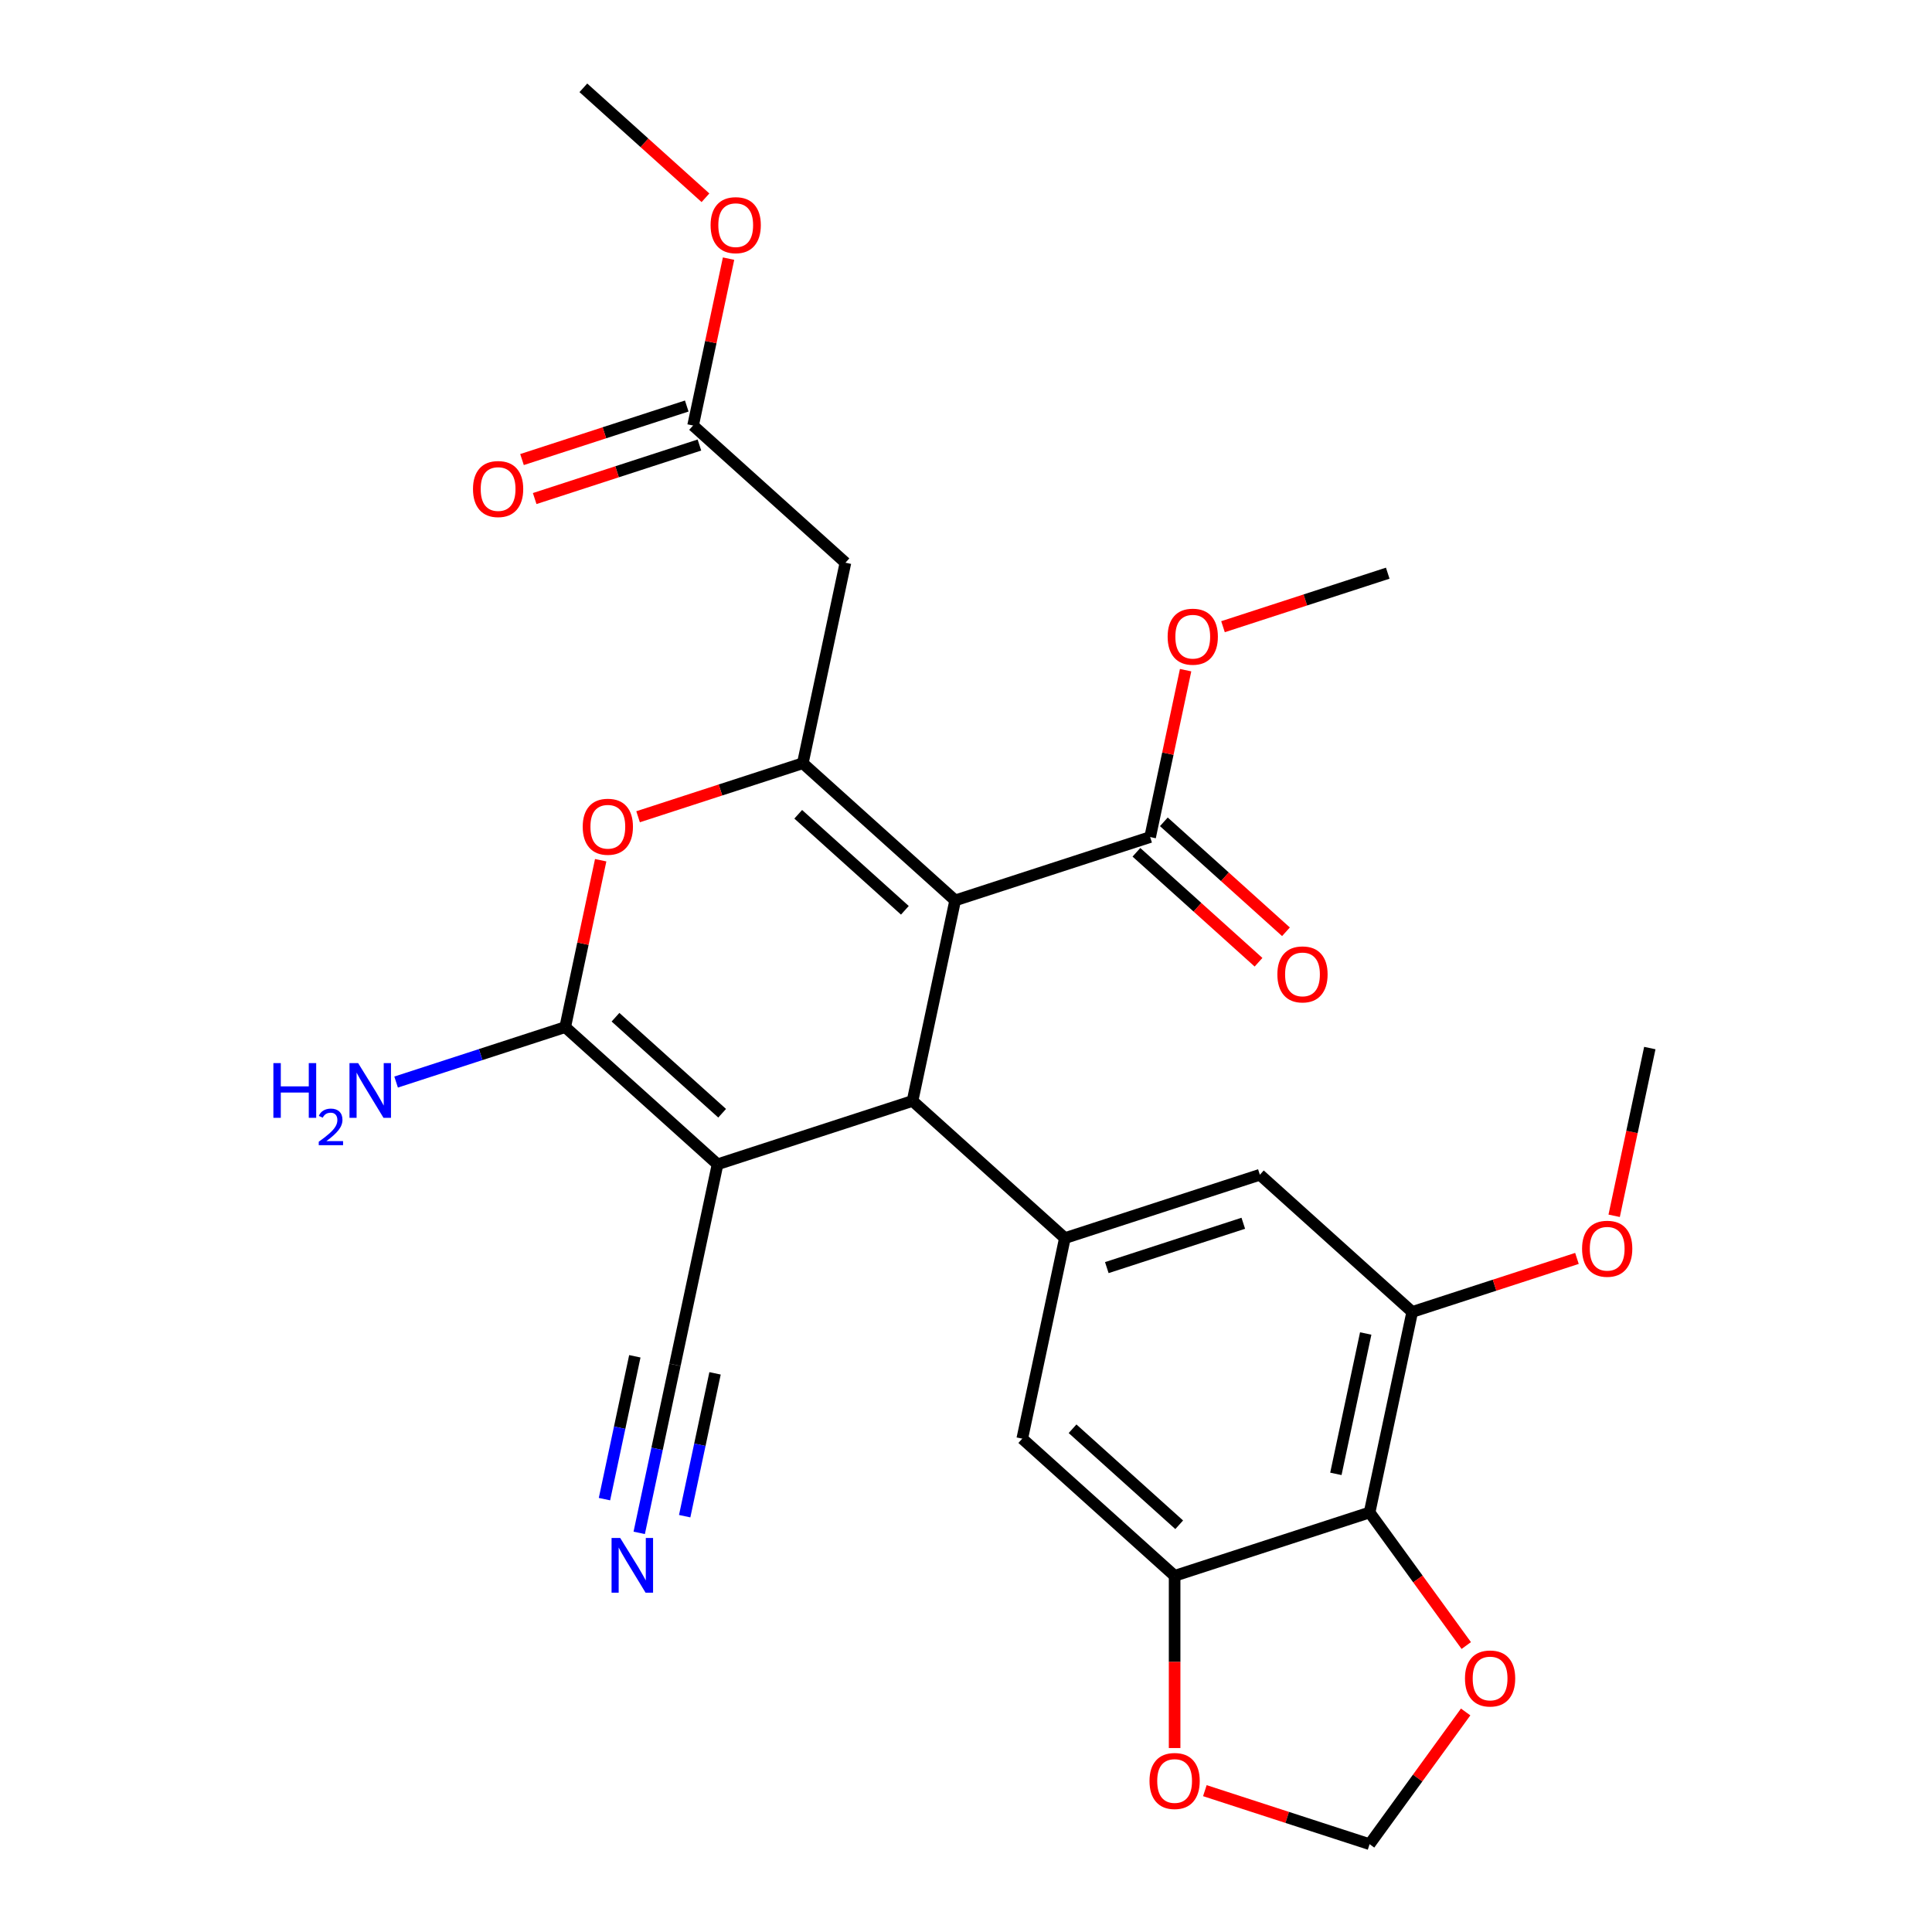 <?xml version='1.0' encoding='iso-8859-1'?>
<svg version='1.1' baseProfile='full'
              xmlns='http://www.w3.org/2000/svg'
                      xmlns:rdkit='http://www.rdkit.org/xml'
                      xmlns:xlink='http://www.w3.org/1999/xlink'
                  xml:space='preserve'
width='1000px' height='1000px' viewBox='0 0 1000 1000'>
<!-- END OF HEADER -->
<rect style='opacity:1.0;fill:#FFFFFF;stroke:none' width='1000' height='1000' x='0' y='0'> </rect>
<path class='bond-1' d='M 494.39,466.05 L 472.328,569.844' style='fill:none;fill-rule:evenodd;stroke:#000000;stroke-width:6px;stroke-linecap:butt;stroke-linejoin:miter;stroke-opacity:1' />
<path class='bond-2' d='M 494.39,466.05 L 415.534,395.047' style='fill:none;fill-rule:evenodd;stroke:#000000;stroke-width:6px;stroke-linecap:butt;stroke-linejoin:miter;stroke-opacity:1' />
<path class='bond-2' d='M 468.361,471.171 L 413.161,421.469' style='fill:none;fill-rule:evenodd;stroke:#000000;stroke-width:6px;stroke-linecap:butt;stroke-linejoin:miter;stroke-opacity:1' />
<path class='bond-8' d='M 494.39,466.05 L 595.309,433.26' style='fill:none;fill-rule:evenodd;stroke:#000000;stroke-width:6px;stroke-linecap:butt;stroke-linejoin:miter;stroke-opacity:1' />
<path class='bond-0' d='M 371.41,602.634 L 472.328,569.844' style='fill:none;fill-rule:evenodd;stroke:#000000;stroke-width:6px;stroke-linecap:butt;stroke-linejoin:miter;stroke-opacity:1' />
<path class='bond-10' d='M 371.41,602.634 L 349.348,706.427' style='fill:none;fill-rule:evenodd;stroke:#000000;stroke-width:6px;stroke-linecap:butt;stroke-linejoin:miter;stroke-opacity:1' />
<path class='bond-28' d='M 371.41,602.634 L 292.553,531.631' style='fill:none;fill-rule:evenodd;stroke:#000000;stroke-width:6px;stroke-linecap:butt;stroke-linejoin:miter;stroke-opacity:1' />
<path class='bond-28' d='M 373.782,576.212 L 318.582,526.51' style='fill:none;fill-rule:evenodd;stroke:#000000;stroke-width:6px;stroke-linecap:butt;stroke-linejoin:miter;stroke-opacity:1' />
<path class='bond-5' d='M 472.328,569.844 L 551.185,640.846' style='fill:none;fill-rule:evenodd;stroke:#000000;stroke-width:6px;stroke-linecap:butt;stroke-linejoin:miter;stroke-opacity:1' />
<path class='bond-4' d='M 415.534,395.047 L 372.901,408.899' style='fill:none;fill-rule:evenodd;stroke:#000000;stroke-width:6px;stroke-linecap:butt;stroke-linejoin:miter;stroke-opacity:1' />
<path class='bond-4' d='M 372.901,408.899 L 330.268,422.752' style='fill:none;fill-rule:evenodd;stroke:#FF0000;stroke-width:6px;stroke-linecap:butt;stroke-linejoin:miter;stroke-opacity:1' />
<path class='bond-7' d='M 415.534,395.047 L 437.595,291.254' style='fill:none;fill-rule:evenodd;stroke:#000000;stroke-width:6px;stroke-linecap:butt;stroke-linejoin:miter;stroke-opacity:1' />
<path class='bond-3' d='M 292.553,531.631 L 301.733,488.441' style='fill:none;fill-rule:evenodd;stroke:#000000;stroke-width:6px;stroke-linecap:butt;stroke-linejoin:miter;stroke-opacity:1' />
<path class='bond-3' d='M 301.733,488.441 L 310.914,445.25' style='fill:none;fill-rule:evenodd;stroke:#FF0000;stroke-width:6px;stroke-linecap:butt;stroke-linejoin:miter;stroke-opacity:1' />
<path class='bond-19' d='M 292.553,531.631 L 248.79,545.851' style='fill:none;fill-rule:evenodd;stroke:#000000;stroke-width:6px;stroke-linecap:butt;stroke-linejoin:miter;stroke-opacity:1' />
<path class='bond-19' d='M 248.79,545.851 L 205.027,560.07' style='fill:none;fill-rule:evenodd;stroke:#0000FF;stroke-width:6px;stroke-linecap:butt;stroke-linejoin:miter;stroke-opacity:1' />
<path class='bond-12' d='M 551.185,640.846 L 529.123,744.64' style='fill:none;fill-rule:evenodd;stroke:#000000;stroke-width:6px;stroke-linecap:butt;stroke-linejoin:miter;stroke-opacity:1' />
<path class='bond-13' d='M 551.185,640.846 L 652.104,608.056' style='fill:none;fill-rule:evenodd;stroke:#000000;stroke-width:6px;stroke-linecap:butt;stroke-linejoin:miter;stroke-opacity:1' />
<path class='bond-13' d='M 572.881,656.112 L 643.524,633.158' style='fill:none;fill-rule:evenodd;stroke:#000000;stroke-width:6px;stroke-linecap:butt;stroke-linejoin:miter;stroke-opacity:1' />
<path class='bond-6' d='M 708.898,782.852 L 730.96,679.059' style='fill:none;fill-rule:evenodd;stroke:#000000;stroke-width:6px;stroke-linecap:butt;stroke-linejoin:miter;stroke-opacity:1' />
<path class='bond-6' d='M 691.449,762.871 L 706.892,690.216' style='fill:none;fill-rule:evenodd;stroke:#000000;stroke-width:6px;stroke-linecap:butt;stroke-linejoin:miter;stroke-opacity:1' />
<path class='bond-16' d='M 708.898,782.852 L 733.918,817.289' style='fill:none;fill-rule:evenodd;stroke:#000000;stroke-width:6px;stroke-linecap:butt;stroke-linejoin:miter;stroke-opacity:1' />
<path class='bond-16' d='M 733.918,817.289 L 758.938,851.726' style='fill:none;fill-rule:evenodd;stroke:#FF0000;stroke-width:6px;stroke-linecap:butt;stroke-linejoin:miter;stroke-opacity:1' />
<path class='bond-29' d='M 708.898,782.852 L 607.98,815.643' style='fill:none;fill-rule:evenodd;stroke:#000000;stroke-width:6px;stroke-linecap:butt;stroke-linejoin:miter;stroke-opacity:1' />
<path class='bond-15' d='M 437.595,291.254 L 358.739,220.251' style='fill:none;fill-rule:evenodd;stroke:#000000;stroke-width:6px;stroke-linecap:butt;stroke-linejoin:miter;stroke-opacity:1' />
<path class='bond-20' d='M 588.209,441.145 L 619.811,469.6' style='fill:none;fill-rule:evenodd;stroke:#000000;stroke-width:6px;stroke-linecap:butt;stroke-linejoin:miter;stroke-opacity:1' />
<path class='bond-20' d='M 619.811,469.6 L 651.413,498.054' style='fill:none;fill-rule:evenodd;stroke:#FF0000;stroke-width:6px;stroke-linecap:butt;stroke-linejoin:miter;stroke-opacity:1' />
<path class='bond-20' d='M 602.409,425.374 L 634.011,453.829' style='fill:none;fill-rule:evenodd;stroke:#000000;stroke-width:6px;stroke-linecap:butt;stroke-linejoin:miter;stroke-opacity:1' />
<path class='bond-20' d='M 634.011,453.829 L 665.613,482.283' style='fill:none;fill-rule:evenodd;stroke:#FF0000;stroke-width:6px;stroke-linecap:butt;stroke-linejoin:miter;stroke-opacity:1' />
<path class='bond-22' d='M 595.309,433.26 L 604.489,390.069' style='fill:none;fill-rule:evenodd;stroke:#000000;stroke-width:6px;stroke-linecap:butt;stroke-linejoin:miter;stroke-opacity:1' />
<path class='bond-22' d='M 604.489,390.069 L 613.67,346.879' style='fill:none;fill-rule:evenodd;stroke:#FF0000;stroke-width:6px;stroke-linecap:butt;stroke-linejoin:miter;stroke-opacity:1' />
<path class='bond-9' d='M 607.98,815.643 L 529.123,744.64' style='fill:none;fill-rule:evenodd;stroke:#000000;stroke-width:6px;stroke-linecap:butt;stroke-linejoin:miter;stroke-opacity:1' />
<path class='bond-9' d='M 610.352,789.221 L 555.152,739.519' style='fill:none;fill-rule:evenodd;stroke:#000000;stroke-width:6px;stroke-linecap:butt;stroke-linejoin:miter;stroke-opacity:1' />
<path class='bond-17' d='M 607.98,815.643 L 607.98,860.212' style='fill:none;fill-rule:evenodd;stroke:#000000;stroke-width:6px;stroke-linecap:butt;stroke-linejoin:miter;stroke-opacity:1' />
<path class='bond-17' d='M 607.98,860.212 L 607.98,904.782' style='fill:none;fill-rule:evenodd;stroke:#FF0000;stroke-width:6px;stroke-linecap:butt;stroke-linejoin:miter;stroke-opacity:1' />
<path class='bond-14' d='M 349.348,706.427 L 340.103,749.918' style='fill:none;fill-rule:evenodd;stroke:#000000;stroke-width:6px;stroke-linecap:butt;stroke-linejoin:miter;stroke-opacity:1' />
<path class='bond-14' d='M 340.103,749.918 L 330.859,793.408' style='fill:none;fill-rule:evenodd;stroke:#0000FF;stroke-width:6px;stroke-linecap:butt;stroke-linejoin:miter;stroke-opacity:1' />
<path class='bond-14' d='M 328.589,702.015 L 320.731,738.982' style='fill:none;fill-rule:evenodd;stroke:#000000;stroke-width:6px;stroke-linecap:butt;stroke-linejoin:miter;stroke-opacity:1' />
<path class='bond-14' d='M 320.731,738.982 L 312.874,775.949' style='fill:none;fill-rule:evenodd;stroke:#0000FF;stroke-width:6px;stroke-linecap:butt;stroke-linejoin:miter;stroke-opacity:1' />
<path class='bond-14' d='M 370.106,710.84 L 362.249,747.807' style='fill:none;fill-rule:evenodd;stroke:#000000;stroke-width:6px;stroke-linecap:butt;stroke-linejoin:miter;stroke-opacity:1' />
<path class='bond-14' d='M 362.249,747.807 L 354.391,784.773' style='fill:none;fill-rule:evenodd;stroke:#0000FF;stroke-width:6px;stroke-linecap:butt;stroke-linejoin:miter;stroke-opacity:1' />
<path class='bond-11' d='M 730.96,679.059 L 652.104,608.056' style='fill:none;fill-rule:evenodd;stroke:#000000;stroke-width:6px;stroke-linecap:butt;stroke-linejoin:miter;stroke-opacity:1' />
<path class='bond-23' d='M 730.96,679.059 L 773.593,665.207' style='fill:none;fill-rule:evenodd;stroke:#000000;stroke-width:6px;stroke-linecap:butt;stroke-linejoin:miter;stroke-opacity:1' />
<path class='bond-23' d='M 773.593,665.207 L 816.226,651.354' style='fill:none;fill-rule:evenodd;stroke:#FF0000;stroke-width:6px;stroke-linecap:butt;stroke-linejoin:miter;stroke-opacity:1' />
<path class='bond-21' d='M 355.46,210.159 L 312.827,224.011' style='fill:none;fill-rule:evenodd;stroke:#000000;stroke-width:6px;stroke-linecap:butt;stroke-linejoin:miter;stroke-opacity:1' />
<path class='bond-21' d='M 312.827,224.011 L 270.194,237.864' style='fill:none;fill-rule:evenodd;stroke:#FF0000;stroke-width:6px;stroke-linecap:butt;stroke-linejoin:miter;stroke-opacity:1' />
<path class='bond-21' d='M 362.018,230.343 L 319.385,244.195' style='fill:none;fill-rule:evenodd;stroke:#000000;stroke-width:6px;stroke-linecap:butt;stroke-linejoin:miter;stroke-opacity:1' />
<path class='bond-21' d='M 319.385,244.195 L 276.752,258.047' style='fill:none;fill-rule:evenodd;stroke:#FF0000;stroke-width:6px;stroke-linecap:butt;stroke-linejoin:miter;stroke-opacity:1' />
<path class='bond-24' d='M 358.739,220.251 L 367.919,177.061' style='fill:none;fill-rule:evenodd;stroke:#000000;stroke-width:6px;stroke-linecap:butt;stroke-linejoin:miter;stroke-opacity:1' />
<path class='bond-24' d='M 367.919,177.061 L 377.1,133.87' style='fill:none;fill-rule:evenodd;stroke:#FF0000;stroke-width:6px;stroke-linecap:butt;stroke-linejoin:miter;stroke-opacity:1' />
<path class='bond-30' d='M 758.619,886.112 L 733.759,920.329' style='fill:none;fill-rule:evenodd;stroke:#FF0000;stroke-width:6px;stroke-linecap:butt;stroke-linejoin:miter;stroke-opacity:1' />
<path class='bond-30' d='M 733.759,920.329 L 708.898,954.545' style='fill:none;fill-rule:evenodd;stroke:#000000;stroke-width:6px;stroke-linecap:butt;stroke-linejoin:miter;stroke-opacity:1' />
<path class='bond-18' d='M 623.633,926.841 L 666.266,940.693' style='fill:none;fill-rule:evenodd;stroke:#FF0000;stroke-width:6px;stroke-linecap:butt;stroke-linejoin:miter;stroke-opacity:1' />
<path class='bond-18' d='M 666.266,940.693 L 708.898,954.545' style='fill:none;fill-rule:evenodd;stroke:#000000;stroke-width:6px;stroke-linecap:butt;stroke-linejoin:miter;stroke-opacity:1' />
<path class='bond-25' d='M 633.024,324.38 L 675.657,310.528' style='fill:none;fill-rule:evenodd;stroke:#FF0000;stroke-width:6px;stroke-linecap:butt;stroke-linejoin:miter;stroke-opacity:1' />
<path class='bond-25' d='M 675.657,310.528 L 718.29,296.676' style='fill:none;fill-rule:evenodd;stroke:#000000;stroke-width:6px;stroke-linecap:butt;stroke-linejoin:miter;stroke-opacity:1' />
<path class='bond-26' d='M 835.487,629.296 L 844.714,585.885' style='fill:none;fill-rule:evenodd;stroke:#FF0000;stroke-width:6px;stroke-linecap:butt;stroke-linejoin:miter;stroke-opacity:1' />
<path class='bond-26' d='M 844.714,585.885 L 853.941,542.475' style='fill:none;fill-rule:evenodd;stroke:#000000;stroke-width:6px;stroke-linecap:butt;stroke-linejoin:miter;stroke-opacity:1' />
<path class='bond-27' d='M 365.148,102.364 L 333.546,73.909' style='fill:none;fill-rule:evenodd;stroke:#FF0000;stroke-width:6px;stroke-linecap:butt;stroke-linejoin:miter;stroke-opacity:1' />
<path class='bond-27' d='M 333.546,73.909 L 301.944,45.455' style='fill:none;fill-rule:evenodd;stroke:#000000;stroke-width:6px;stroke-linecap:butt;stroke-linejoin:miter;stroke-opacity:1' />
<path  class='atom-5' d='M 301.615 427.918
Q 301.615 421.118, 304.975 417.318
Q 308.335 413.518, 314.615 413.518
Q 320.895 413.518, 324.255 417.318
Q 327.615 421.118, 327.615 427.918
Q 327.615 434.798, 324.215 438.718
Q 320.815 442.598, 314.615 442.598
Q 308.375 442.598, 304.975 438.718
Q 301.615 434.838, 301.615 427.918
M 314.615 439.398
Q 318.935 439.398, 321.255 436.518
Q 323.615 433.598, 323.615 427.918
Q 323.615 422.358, 321.255 419.558
Q 318.935 416.718, 314.615 416.718
Q 310.295 416.718, 307.935 419.518
Q 305.615 422.318, 305.615 427.918
Q 305.615 433.638, 307.935 436.518
Q 310.295 439.398, 314.615 439.398
' fill='#FF0000'/>
<path  class='atom-15' d='M 321.026 796.061
L 330.306 811.061
Q 331.226 812.541, 332.706 815.221
Q 334.186 817.901, 334.266 818.061
L 334.266 796.061
L 338.026 796.061
L 338.026 824.381
L 334.146 824.381
L 324.186 807.981
Q 323.026 806.061, 321.786 803.861
Q 320.586 801.661, 320.226 800.981
L 320.226 824.381
L 316.546 824.381
L 316.546 796.061
L 321.026 796.061
' fill='#0000FF'/>
<path  class='atom-17' d='M 758.27 868.779
Q 758.27 861.979, 761.63 858.179
Q 764.99 854.379, 771.27 854.379
Q 777.55 854.379, 780.91 858.179
Q 784.27 861.979, 784.27 868.779
Q 784.27 875.659, 780.87 879.579
Q 777.47 883.459, 771.27 883.459
Q 765.03 883.459, 761.63 879.579
Q 758.27 875.699, 758.27 868.779
M 771.27 880.259
Q 775.59 880.259, 777.91 877.379
Q 780.27 874.459, 780.27 868.779
Q 780.27 863.219, 777.91 860.419
Q 775.59 857.579, 771.27 857.579
Q 766.95 857.579, 764.59 860.379
Q 762.27 863.179, 762.27 868.779
Q 762.27 874.499, 764.59 877.379
Q 766.95 880.259, 771.27 880.259
' fill='#FF0000'/>
<path  class='atom-18' d='M 594.98 921.835
Q 594.98 915.035, 598.34 911.235
Q 601.7 907.435, 607.98 907.435
Q 614.26 907.435, 617.62 911.235
Q 620.98 915.035, 620.98 921.835
Q 620.98 928.715, 617.58 932.635
Q 614.18 936.515, 607.98 936.515
Q 601.74 936.515, 598.34 932.635
Q 594.98 928.755, 594.98 921.835
M 607.98 933.315
Q 612.3 933.315, 614.62 930.435
Q 616.98 927.515, 616.98 921.835
Q 616.98 916.275, 614.62 913.475
Q 612.3 910.635, 607.98 910.635
Q 603.66 910.635, 601.3 913.435
Q 598.98 916.235, 598.98 921.835
Q 598.98 927.555, 601.3 930.435
Q 603.66 933.315, 607.98 933.315
' fill='#FF0000'/>
<path  class='atom-20' d='M 141.501 550.262
L 145.341 550.262
L 145.341 562.302
L 159.821 562.302
L 159.821 550.262
L 163.661 550.262
L 163.661 578.582
L 159.821 578.582
L 159.821 565.502
L 145.341 565.502
L 145.341 578.582
L 141.501 578.582
L 141.501 550.262
' fill='#0000FF'/>
<path  class='atom-20' d='M 165.034 577.588
Q 165.721 575.819, 167.357 574.842
Q 168.994 573.839, 171.265 573.839
Q 174.089 573.839, 175.673 575.37
Q 177.257 576.902, 177.257 579.621
Q 177.257 582.393, 175.198 584.98
Q 173.165 587.567, 168.941 590.63
L 177.574 590.63
L 177.574 592.742
L 164.981 592.742
L 164.981 590.973
Q 168.466 588.491, 170.525 586.643
Q 172.611 584.795, 173.614 583.132
Q 174.617 581.469, 174.617 579.753
Q 174.617 577.958, 173.72 576.954
Q 172.822 575.951, 171.265 575.951
Q 169.76 575.951, 168.757 576.558
Q 167.753 577.166, 167.041 578.512
L 165.034 577.588
' fill='#0000FF'/>
<path  class='atom-20' d='M 185.374 550.262
L 194.654 565.262
Q 195.574 566.742, 197.054 569.422
Q 198.534 572.102, 198.614 572.262
L 198.614 550.262
L 202.374 550.262
L 202.374 578.582
L 198.494 578.582
L 188.534 562.182
Q 187.374 560.262, 186.134 558.062
Q 184.934 555.862, 184.574 555.182
L 184.574 578.582
L 180.894 578.582
L 180.894 550.262
L 185.374 550.262
' fill='#0000FF'/>
<path  class='atom-21' d='M 661.166 504.343
Q 661.166 497.543, 664.526 493.743
Q 667.886 489.943, 674.166 489.943
Q 680.446 489.943, 683.806 493.743
Q 687.166 497.543, 687.166 504.343
Q 687.166 511.223, 683.766 515.143
Q 680.366 519.023, 674.166 519.023
Q 667.926 519.023, 664.526 515.143
Q 661.166 511.263, 661.166 504.343
M 674.166 515.823
Q 678.486 515.823, 680.806 512.943
Q 683.166 510.023, 683.166 504.343
Q 683.166 498.783, 680.806 495.983
Q 678.486 493.143, 674.166 493.143
Q 669.846 493.143, 667.486 495.943
Q 665.166 498.743, 665.166 504.343
Q 665.166 510.063, 667.486 512.943
Q 669.846 515.823, 674.166 515.823
' fill='#FF0000'/>
<path  class='atom-22' d='M 244.82 253.121
Q 244.82 246.321, 248.18 242.521
Q 251.54 238.721, 257.82 238.721
Q 264.1 238.721, 267.46 242.521
Q 270.82 246.321, 270.82 253.121
Q 270.82 260.001, 267.42 263.921
Q 264.02 267.801, 257.82 267.801
Q 251.58 267.801, 248.18 263.921
Q 244.82 260.041, 244.82 253.121
M 257.82 264.601
Q 262.14 264.601, 264.46 261.721
Q 266.82 258.801, 266.82 253.121
Q 266.82 247.561, 264.46 244.761
Q 262.14 241.921, 257.82 241.921
Q 253.5 241.921, 251.14 244.721
Q 248.82 247.521, 248.82 253.121
Q 248.82 258.841, 251.14 261.721
Q 253.5 264.601, 257.82 264.601
' fill='#FF0000'/>
<path  class='atom-23' d='M 604.371 329.546
Q 604.371 322.746, 607.731 318.946
Q 611.091 315.146, 617.371 315.146
Q 623.651 315.146, 627.011 318.946
Q 630.371 322.746, 630.371 329.546
Q 630.371 336.426, 626.971 340.346
Q 623.571 344.226, 617.371 344.226
Q 611.131 344.226, 607.731 340.346
Q 604.371 336.466, 604.371 329.546
M 617.371 341.026
Q 621.691 341.026, 624.011 338.146
Q 626.371 335.226, 626.371 329.546
Q 626.371 323.986, 624.011 321.186
Q 621.691 318.346, 617.371 318.346
Q 613.051 318.346, 610.691 321.146
Q 608.371 323.946, 608.371 329.546
Q 608.371 335.266, 610.691 338.146
Q 613.051 341.026, 617.371 341.026
' fill='#FF0000'/>
<path  class='atom-24' d='M 818.879 646.348
Q 818.879 639.548, 822.239 635.748
Q 825.599 631.948, 831.879 631.948
Q 838.159 631.948, 841.519 635.748
Q 844.879 639.548, 844.879 646.348
Q 844.879 653.228, 841.479 657.148
Q 838.079 661.028, 831.879 661.028
Q 825.639 661.028, 822.239 657.148
Q 818.879 653.268, 818.879 646.348
M 831.879 657.828
Q 836.199 657.828, 838.519 654.948
Q 840.879 652.028, 840.879 646.348
Q 840.879 640.788, 838.519 637.988
Q 836.199 635.148, 831.879 635.148
Q 827.559 635.148, 825.199 637.948
Q 822.879 640.748, 822.879 646.348
Q 822.879 652.068, 825.199 654.948
Q 827.559 657.828, 831.879 657.828
' fill='#FF0000'/>
<path  class='atom-25' d='M 367.801 116.537
Q 367.801 109.737, 371.161 105.937
Q 374.521 102.137, 380.801 102.137
Q 387.081 102.137, 390.441 105.937
Q 393.801 109.737, 393.801 116.537
Q 393.801 123.417, 390.401 127.337
Q 387.001 131.217, 380.801 131.217
Q 374.561 131.217, 371.161 127.337
Q 367.801 123.457, 367.801 116.537
M 380.801 128.017
Q 385.121 128.017, 387.441 125.137
Q 389.801 122.217, 389.801 116.537
Q 389.801 110.977, 387.441 108.177
Q 385.121 105.337, 380.801 105.337
Q 376.481 105.337, 374.121 108.137
Q 371.801 110.937, 371.801 116.537
Q 371.801 122.257, 374.121 125.137
Q 376.481 128.017, 380.801 128.017
' fill='#FF0000'/>
</svg>

